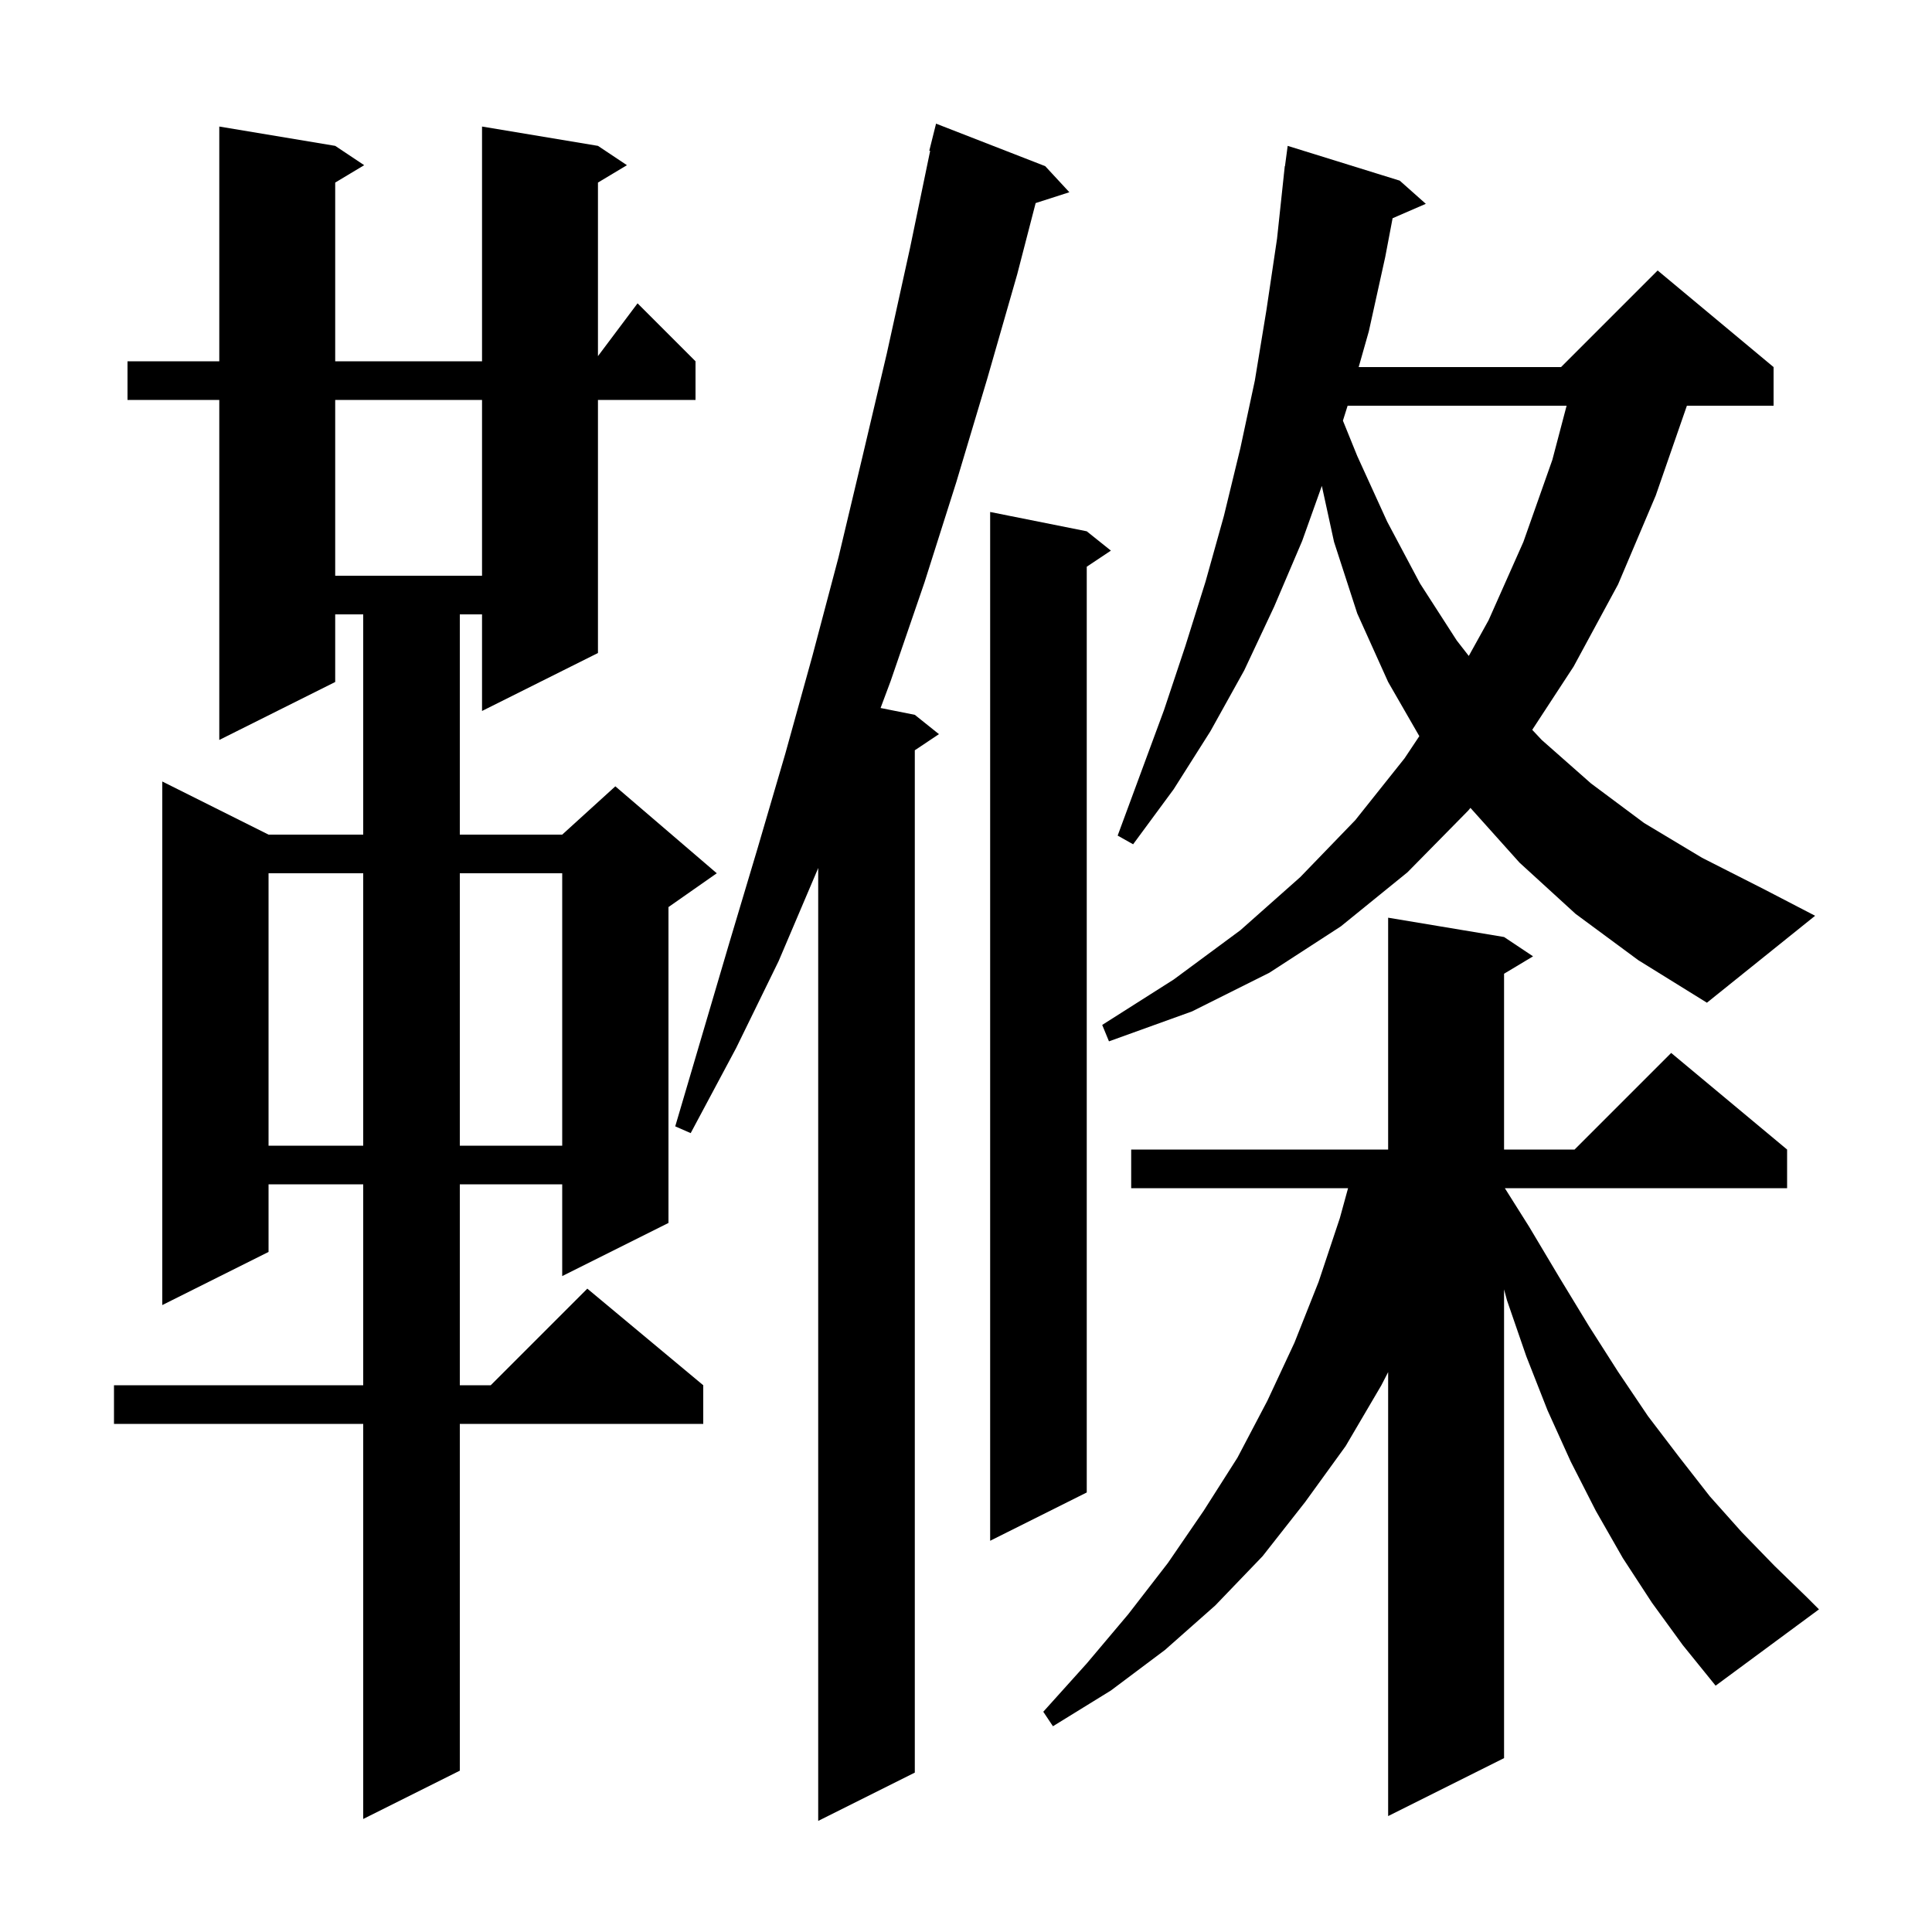 <svg xmlns="http://www.w3.org/2000/svg" xmlns:xlink="http://www.w3.org/1999/xlink" version="1.1" baseProfile="full" viewBox="0 0 200 200" width="200" height="200"><g fill="currentColor"><path d="M 108.2 17.2 L 110.7 19.9 L 107.21 21.022 L 105.3 28.4 L 102.2 39.2 L 99.0 49.9 L 95.7 60.3 L 92.2 70.5 L 91.157 73.291 L 94.7 74.0 L 97.2 76.0 L 94.7 77.667 L 94.7 183.5 L 84.7 188.5 L 84.7 89.851 L 84.6 90.1 L 80.6 99.5 L 76.2 108.5 L 71.5 117.3 L 69.9 116.6 L 75.5 97.6 L 78.4 87.9 L 81.3 78.0 L 84.1 67.9 L 86.8 57.7 L 89.3 47.2 L 91.8 36.6 L 94.2 25.7 L 96.29 15.612 L 96.2 15.6 L 96.9 12.8 Z M 61.9 15.1 L 64.9 17.1 L 61.9 18.9 L 61.9 36.867 L 66.0 31.4 L 72.0 37.4 L 72.0 41.4 L 61.9 41.4 L 61.9 67.6 L 49.9 73.6 L 49.9 63.6 L 47.6 63.6 L 47.6 86.4 L 58.2 86.4 L 63.7 81.4 L 74.2 90.4 L 69.2 93.9 L 69.2 126.6 L 58.2 132.1 L 58.2 122.6 L 47.6 122.6 L 47.6 143.4 L 50.8 143.4 L 60.8 133.4 L 72.8 143.4 L 72.8 147.4 L 47.6 147.4 L 47.6 183.3 L 37.6 188.3 L 37.6 147.4 L 11.8 147.4 L 11.8 143.4 L 37.6 143.4 L 37.6 122.6 L 27.8 122.6 L 27.8 129.6 L 16.8 135.1 L 16.8 80.9 L 27.8 86.4 L 37.6 86.4 L 37.6 63.6 L 34.7 63.6 L 34.7 70.6 L 22.7 76.6 L 22.7 41.4 L 13.2 41.4 L 13.2 37.4 L 22.7 37.4 L 22.7 13.1 L 34.7 15.1 L 37.7 17.1 L 34.7 18.9 L 34.7 37.4 L 49.9 37.4 L 49.9 13.1 Z M 171.0 165.9 L 168.0 161.3 L 165.2 156.4 L 162.6 151.3 L 160.2 146.0 L 158.0 140.4 L 156.0 134.6 L 155.7 133.475 L 155.7 182.0 L 143.7 188.0 L 143.7 142.041 L 143.0 143.4 L 139.3 149.7 L 135.1 155.5 L 130.7 161.1 L 125.8 166.2 L 120.6 170.8 L 115.0 175.0 L 109.0 178.7 L 108.0 177.2 L 112.5 172.2 L 116.8 167.1 L 120.9 161.8 L 124.6 156.4 L 128.1 150.9 L 131.2 145.0 L 134.0 139.0 L 136.5 132.7 L 138.7 126.1 L 139.551 123.0 L 117.1 123.0 L 117.1 119.0 L 143.7 119.0 L 143.7 95.0 L 155.7 97.0 L 158.7 99.0 L 155.7 100.8 L 155.7 119.0 L 163.0 119.0 L 173.0 109.0 L 185.0 119.0 L 185.0 123.0 L 155.781 123.0 L 158.3 127.0 L 161.4 132.2 L 164.5 137.3 L 167.5 142.0 L 170.6 146.6 L 173.8 150.8 L 177.0 154.9 L 180.3 158.6 L 183.7 162.1 L 187.1 165.4 L 188.3 166.6 L 177.6 174.5 L 174.2 170.3 Z M 112.5 55.0 L 115.0 57.0 L 112.5 58.667 L 112.5 154.5 L 102.5 159.5 L 102.5 53.0 Z M 27.8 90.4 L 27.8 118.6 L 37.6 118.6 L 37.6 90.4 Z M 47.6 90.4 L 47.6 118.6 L 58.2 118.6 L 58.2 90.4 Z M 163.1 94.6 L 157.3 89.3 L 152.219 83.632 L 152.0 83.9 L 145.7 90.3 L 138.8 95.9 L 131.4 100.7 L 123.4 104.7 L 114.8 107.8 L 114.1 106.1 L 121.5 101.4 L 128.4 96.3 L 134.6 90.8 L 140.3 84.9 L 145.4 78.5 L 146.928 76.207 L 143.7 70.6 L 140.5 63.5 L 138.1 56.1 L 136.836 50.3 L 134.8 56.0 L 131.9 62.8 L 128.8 69.4 L 125.3 75.7 L 121.5 81.7 L 117.3 87.4 L 115.7 86.5 L 120.5 73.5 L 122.7 66.9 L 124.8 60.2 L 126.7 53.4 L 128.4 46.4 L 129.9 39.4 L 131.1 32.1 L 132.2 24.7 L 132.904 18.1 L 132.9 18.1 L 132.92 17.95 L 133.0 17.2 L 133.02 17.202 L 133.3 15.1 L 144.9 18.7 L 147.6 21.1 L 144.161 22.592 L 143.4 26.6 L 141.7 34.3 L 140.65 38.0 L 161.6 38.0 L 171.6 28.0 L 183.6 38.0 L 183.6 42.0 L 174.627 42.0 L 171.4 51.3 L 167.5 60.5 L 162.9 69.0 L 158.616 75.552 L 159.6 76.6 L 164.7 81.1 L 170.2 85.2 L 176.2 88.8 L 182.7 92.1 L 187.9 94.8 L 176.7 103.8 L 169.6 99.4 Z M 139.505 42.0 L 139.018 43.546 L 140.5 47.2 L 143.6 54.0 L 147.0 60.4 L 150.8 66.3 L 152.048 67.904 L 154.1 64.2 L 157.7 56.1 L 160.7 47.6 L 162.174 42.0 Z M 34.7 41.4 L 34.7 59.6 L 49.9 59.6 L 49.9 41.4 Z "/></g></svg>